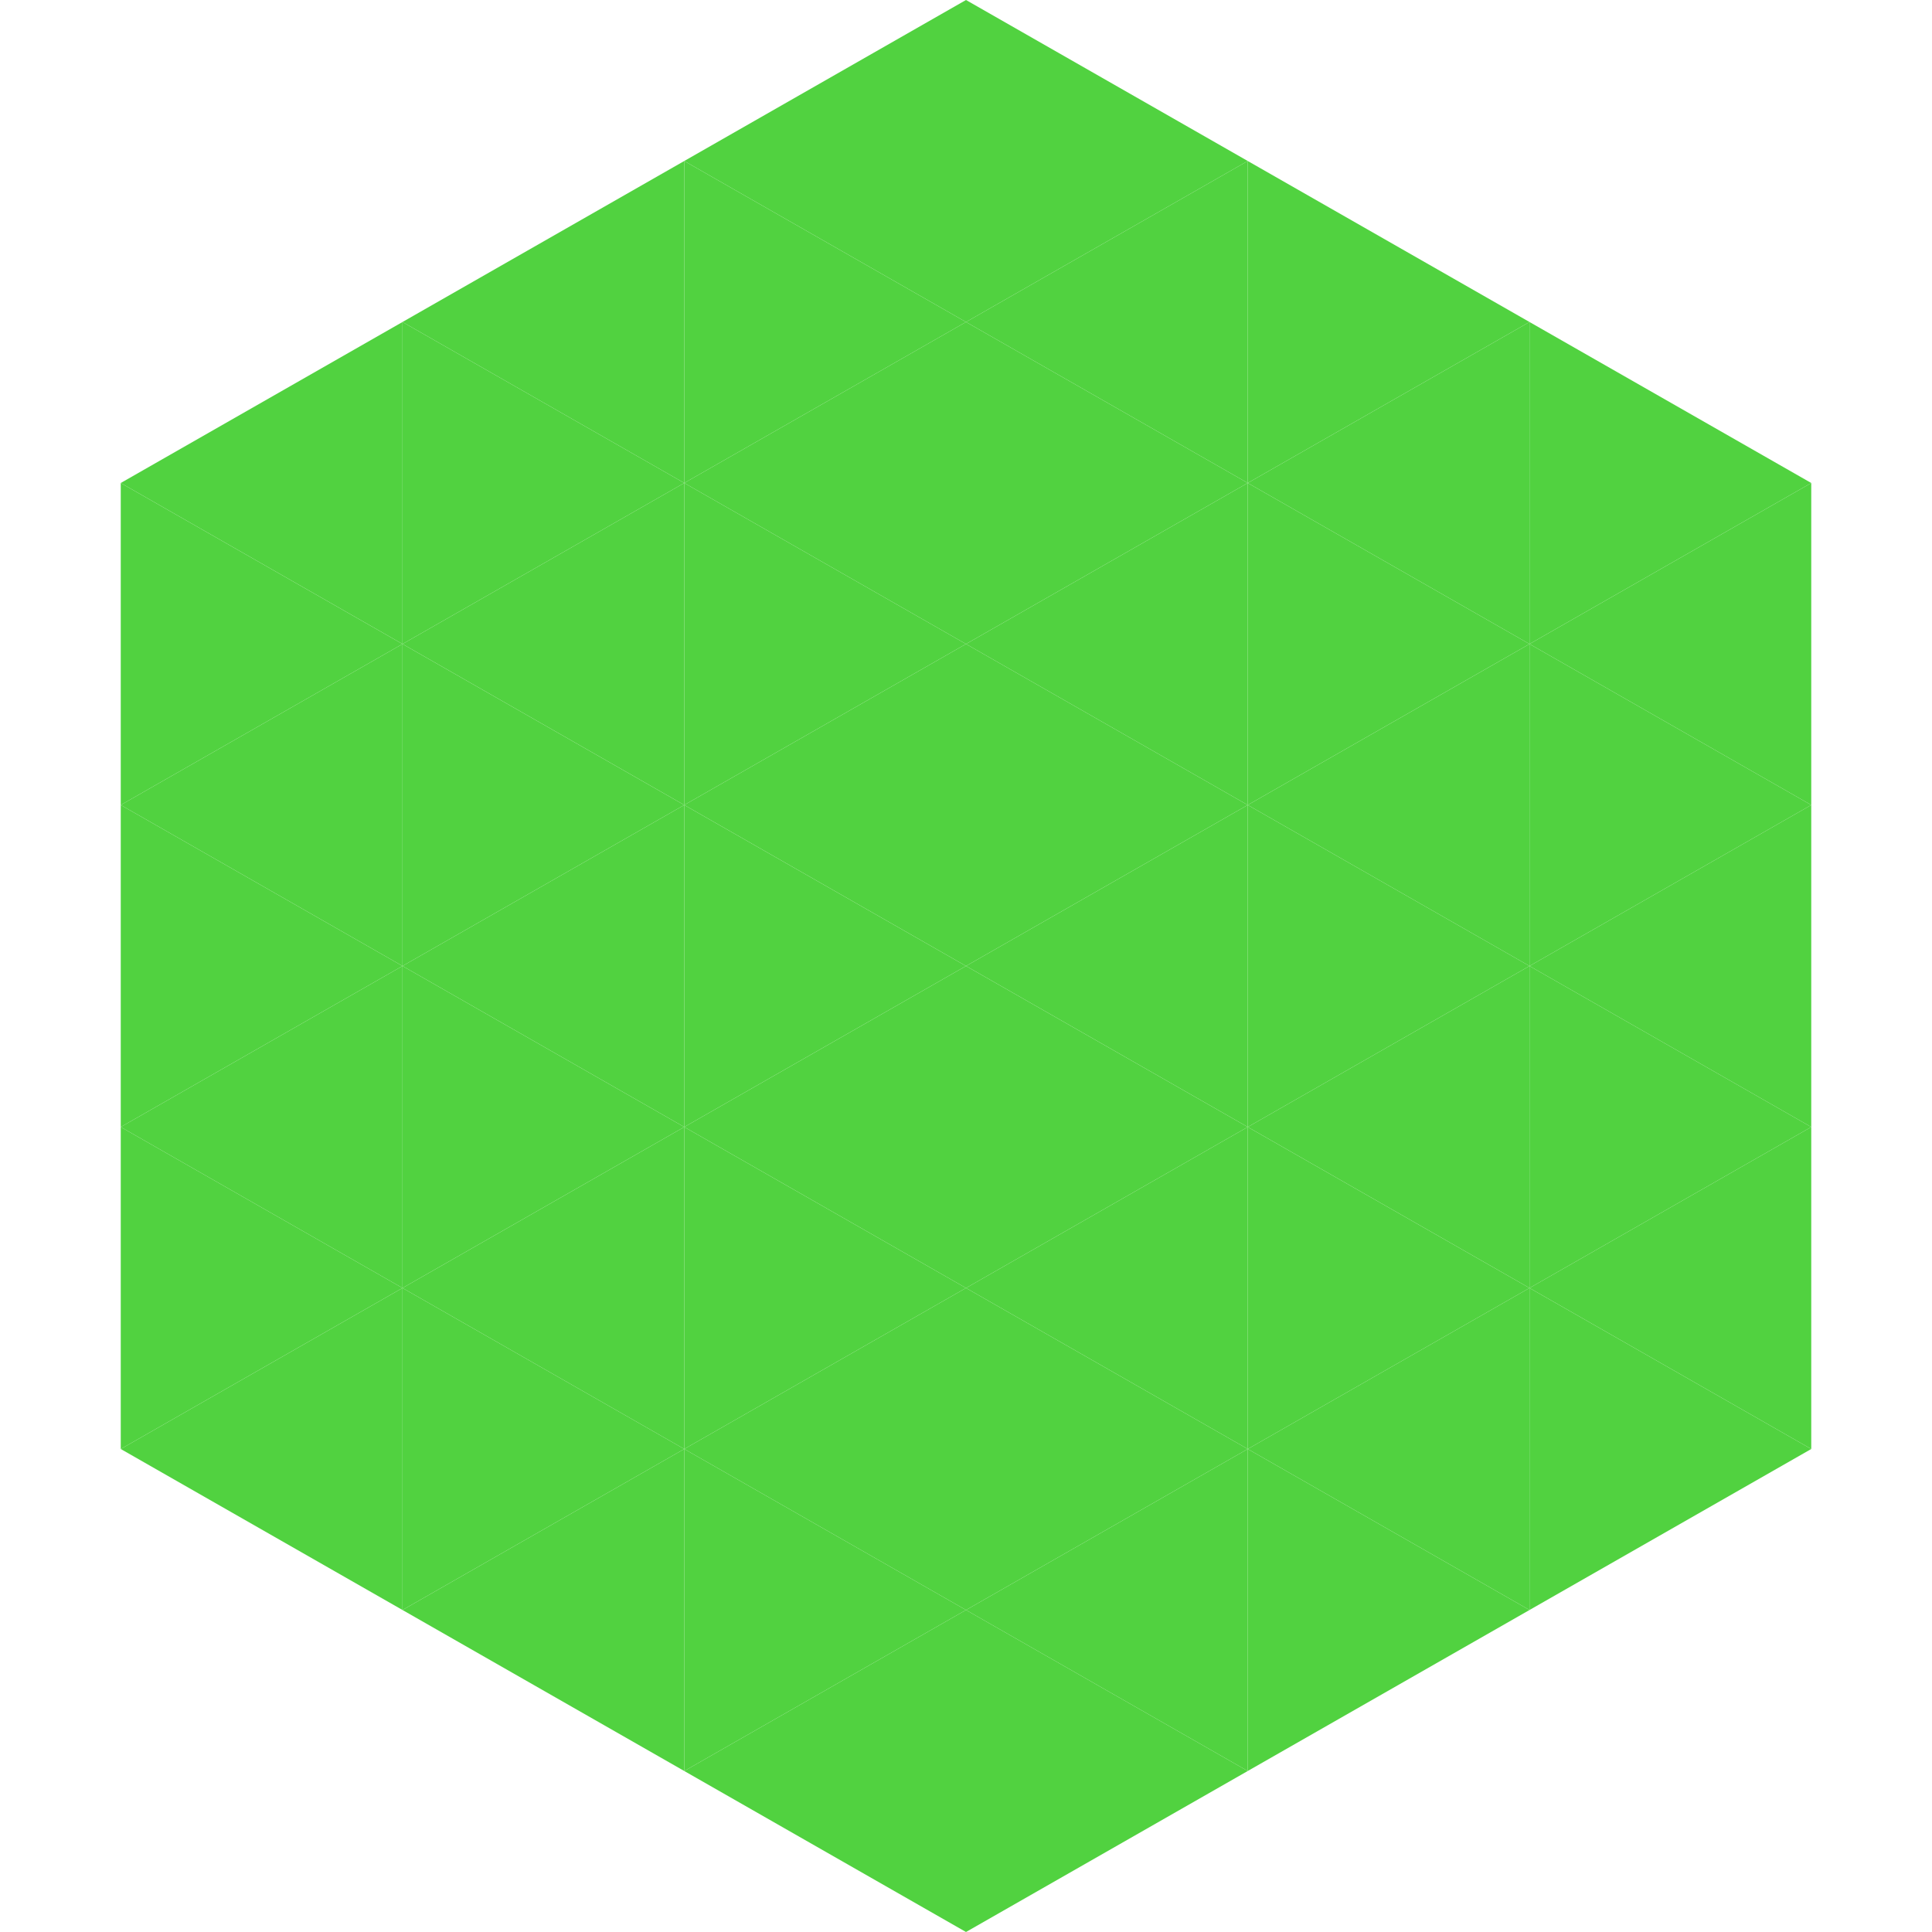 <?xml version="1.0"?>
<!-- Generated by SVGo -->
<svg width="240" height="240"
     xmlns="http://www.w3.org/2000/svg"
     xmlns:xlink="http://www.w3.org/1999/xlink">
<polygon points="50,40 15,60 50,80" style="fill:rgb(81,210,64)" />
<polygon points="190,40 225,60 190,80" style="fill:rgb(81,210,64)" />
<polygon points="15,60 50,80 15,100" style="fill:rgb(81,210,64)" />
<polygon points="225,60 190,80 225,100" style="fill:rgb(81,210,64)" />
<polygon points="50,80 15,100 50,120" style="fill:rgb(81,210,64)" />
<polygon points="190,80 225,100 190,120" style="fill:rgb(81,210,64)" />
<polygon points="15,100 50,120 15,140" style="fill:rgb(81,210,64)" />
<polygon points="225,100 190,120 225,140" style="fill:rgb(81,210,64)" />
<polygon points="50,120 15,140 50,160" style="fill:rgb(81,210,64)" />
<polygon points="190,120 225,140 190,160" style="fill:rgb(81,210,64)" />
<polygon points="15,140 50,160 15,180" style="fill:rgb(81,210,64)" />
<polygon points="225,140 190,160 225,180" style="fill:rgb(81,210,64)" />
<polygon points="50,160 15,180 50,200" style="fill:rgb(81,210,64)" />
<polygon points="190,160 225,180 190,200" style="fill:rgb(81,210,64)" />
<polygon points="15,180 50,200 15,220" style="fill:rgb(255,255,255); fill-opacity:0" />
<polygon points="225,180 190,200 225,220" style="fill:rgb(255,255,255); fill-opacity:0" />
<polygon points="50,0 85,20 50,40" style="fill:rgb(255,255,255); fill-opacity:0" />
<polygon points="190,0 155,20 190,40" style="fill:rgb(255,255,255); fill-opacity:0" />
<polygon points="85,20 50,40 85,60" style="fill:rgb(81,210,64)" />
<polygon points="155,20 190,40 155,60" style="fill:rgb(81,210,64)" />
<polygon points="50,40 85,60 50,80" style="fill:rgb(81,210,64)" />
<polygon points="190,40 155,60 190,80" style="fill:rgb(81,210,64)" />
<polygon points="85,60 50,80 85,100" style="fill:rgb(81,210,64)" />
<polygon points="155,60 190,80 155,100" style="fill:rgb(81,210,64)" />
<polygon points="50,80 85,100 50,120" style="fill:rgb(81,210,64)" />
<polygon points="190,80 155,100 190,120" style="fill:rgb(81,210,64)" />
<polygon points="85,100 50,120 85,140" style="fill:rgb(81,210,64)" />
<polygon points="155,100 190,120 155,140" style="fill:rgb(81,210,64)" />
<polygon points="50,120 85,140 50,160" style="fill:rgb(81,210,64)" />
<polygon points="190,120 155,140 190,160" style="fill:rgb(81,210,64)" />
<polygon points="85,140 50,160 85,180" style="fill:rgb(81,210,64)" />
<polygon points="155,140 190,160 155,180" style="fill:rgb(81,210,64)" />
<polygon points="50,160 85,180 50,200" style="fill:rgb(81,210,64)" />
<polygon points="190,160 155,180 190,200" style="fill:rgb(81,210,64)" />
<polygon points="85,180 50,200 85,220" style="fill:rgb(81,210,64)" />
<polygon points="155,180 190,200 155,220" style="fill:rgb(81,210,64)" />
<polygon points="120,0 85,20 120,40" style="fill:rgb(81,210,64)" />
<polygon points="120,0 155,20 120,40" style="fill:rgb(81,210,64)" />
<polygon points="85,20 120,40 85,60" style="fill:rgb(81,210,64)" />
<polygon points="155,20 120,40 155,60" style="fill:rgb(81,210,64)" />
<polygon points="120,40 85,60 120,80" style="fill:rgb(81,210,64)" />
<polygon points="120,40 155,60 120,80" style="fill:rgb(81,210,64)" />
<polygon points="85,60 120,80 85,100" style="fill:rgb(81,210,64)" />
<polygon points="155,60 120,80 155,100" style="fill:rgb(81,210,64)" />
<polygon points="120,80 85,100 120,120" style="fill:rgb(81,210,64)" />
<polygon points="120,80 155,100 120,120" style="fill:rgb(81,210,64)" />
<polygon points="85,100 120,120 85,140" style="fill:rgb(81,210,64)" />
<polygon points="155,100 120,120 155,140" style="fill:rgb(81,210,64)" />
<polygon points="120,120 85,140 120,160" style="fill:rgb(81,210,64)" />
<polygon points="120,120 155,140 120,160" style="fill:rgb(81,210,64)" />
<polygon points="85,140 120,160 85,180" style="fill:rgb(81,210,64)" />
<polygon points="155,140 120,160 155,180" style="fill:rgb(81,210,64)" />
<polygon points="120,160 85,180 120,200" style="fill:rgb(81,210,64)" />
<polygon points="120,160 155,180 120,200" style="fill:rgb(81,210,64)" />
<polygon points="85,180 120,200 85,220" style="fill:rgb(81,210,64)" />
<polygon points="155,180 120,200 155,220" style="fill:rgb(81,210,64)" />
<polygon points="120,200 85,220 120,240" style="fill:rgb(81,210,64)" />
<polygon points="120,200 155,220 120,240" style="fill:rgb(81,210,64)" />
<polygon points="85,220 120,240 85,260" style="fill:rgb(255,255,255); fill-opacity:0" />
<polygon points="155,220 120,240 155,260" style="fill:rgb(255,255,255); fill-opacity:0" />
</svg>
